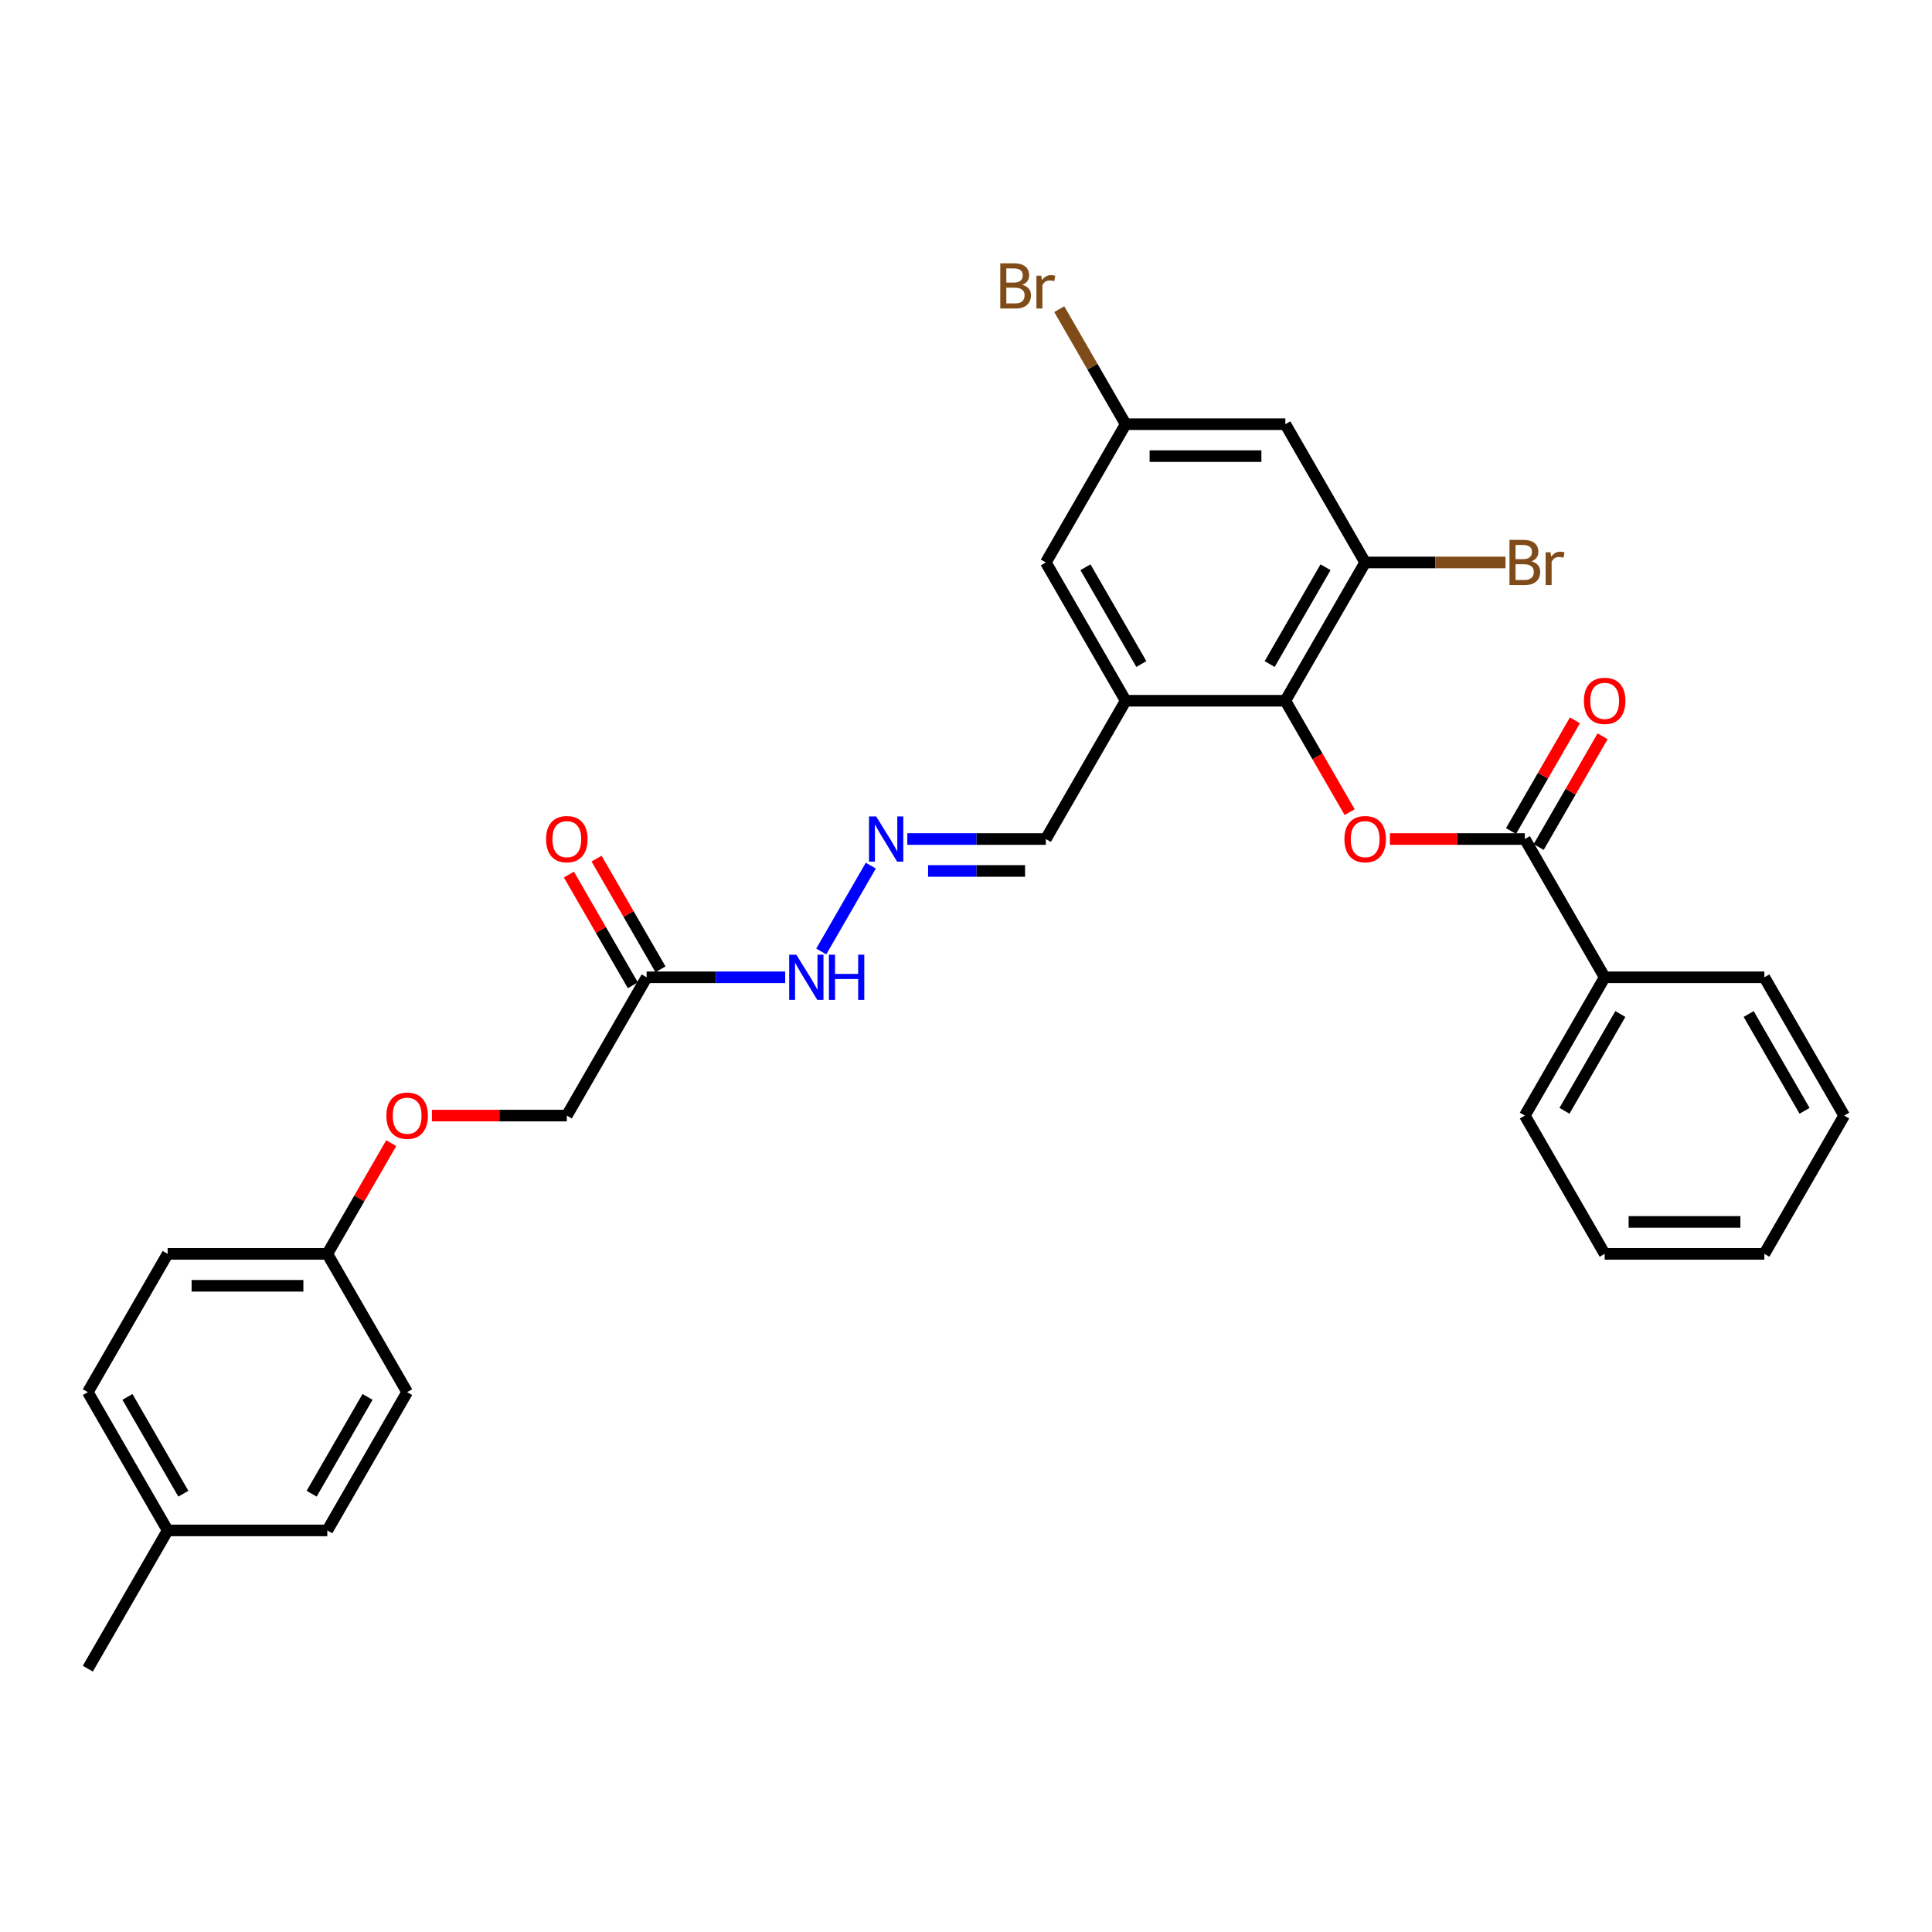 <?xml version='1.0' encoding='iso-8859-1'?>
<svg version='1.1' baseProfile='full'
              xmlns='http://www.w3.org/2000/svg'
                      xmlns:rdkit='http://www.rdkit.org/xml'
                      xmlns:xlink='http://www.w3.org/1999/xlink'
                  xml:space='preserve'
width='1000px' height='1000px' viewBox='0 0 1000 1000'>
<!-- END OF HEADER -->
<rect style='opacity:1.0;fill:#FFFFFF;stroke:none' width='1000' height='1000' x='0' y='0'> </rect>
<path class='bond-0' d='M 665.289,362.707 L 681.938,391.542' style='fill:none;fill-rule:evenodd;stroke:#000000;stroke-width:6px;stroke-linecap:butt;stroke-linejoin:miter;stroke-opacity:1' />
<path class='bond-0' d='M 681.938,391.542 L 698.586,420.378' style='fill:none;fill-rule:evenodd;stroke:#FF0000;stroke-width:6px;stroke-linecap:butt;stroke-linejoin:miter;stroke-opacity:1' />
<path class='bond-2' d='M 665.289,362.707 L 582.645,362.707' style='fill:none;fill-rule:evenodd;stroke:#000000;stroke-width:6px;stroke-linecap:butt;stroke-linejoin:miter;stroke-opacity:1' />
<path class='bond-3' d='M 665.289,362.707 L 706.612,291.134' style='fill:none;fill-rule:evenodd;stroke:#000000;stroke-width:6px;stroke-linecap:butt;stroke-linejoin:miter;stroke-opacity:1' />
<path class='bond-3' d='M 657.173,343.706 L 686.099,293.606' style='fill:none;fill-rule:evenodd;stroke:#000000;stroke-width:6px;stroke-linecap:butt;stroke-linejoin:miter;stroke-opacity:1' />
<path class='bond-1' d='M 719.421,434.279 L 754.339,434.279' style='fill:none;fill-rule:evenodd;stroke:#FF0000;stroke-width:6px;stroke-linecap:butt;stroke-linejoin:miter;stroke-opacity:1' />
<path class='bond-1' d='M 754.339,434.279 L 789.256,434.279' style='fill:none;fill-rule:evenodd;stroke:#000000;stroke-width:6px;stroke-linecap:butt;stroke-linejoin:miter;stroke-opacity:1' />
<path class='bond-10' d='M 796.413,438.411 L 812.957,409.757' style='fill:none;fill-rule:evenodd;stroke:#000000;stroke-width:6px;stroke-linecap:butt;stroke-linejoin:miter;stroke-opacity:1' />
<path class='bond-10' d='M 812.957,409.757 L 829.5,381.103' style='fill:none;fill-rule:evenodd;stroke:#FF0000;stroke-width:6px;stroke-linecap:butt;stroke-linejoin:miter;stroke-opacity:1' />
<path class='bond-10' d='M 782.099,430.147 L 798.642,401.493' style='fill:none;fill-rule:evenodd;stroke:#000000;stroke-width:6px;stroke-linecap:butt;stroke-linejoin:miter;stroke-opacity:1' />
<path class='bond-10' d='M 798.642,401.493 L 815.186,372.839' style='fill:none;fill-rule:evenodd;stroke:#FF0000;stroke-width:6px;stroke-linecap:butt;stroke-linejoin:miter;stroke-opacity:1' />
<path class='bond-12' d='M 789.256,434.279 L 830.579,505.851' style='fill:none;fill-rule:evenodd;stroke:#000000;stroke-width:6px;stroke-linecap:butt;stroke-linejoin:miter;stroke-opacity:1' />
<path class='bond-7' d='M 582.645,362.707 L 541.322,291.134' style='fill:none;fill-rule:evenodd;stroke:#000000;stroke-width:6px;stroke-linecap:butt;stroke-linejoin:miter;stroke-opacity:1' />
<path class='bond-7' d='M 590.761,343.706 L 561.835,293.606' style='fill:none;fill-rule:evenodd;stroke:#000000;stroke-width:6px;stroke-linecap:butt;stroke-linejoin:miter;stroke-opacity:1' />
<path class='bond-11' d='M 582.645,362.707 L 541.322,434.279' style='fill:none;fill-rule:evenodd;stroke:#000000;stroke-width:6px;stroke-linecap:butt;stroke-linejoin:miter;stroke-opacity:1' />
<path class='bond-5' d='M 706.612,291.134 L 665.289,219.562' style='fill:none;fill-rule:evenodd;stroke:#000000;stroke-width:6px;stroke-linecap:butt;stroke-linejoin:miter;stroke-opacity:1' />
<path class='bond-15' d='M 706.612,291.134 L 742.926,291.134' style='fill:none;fill-rule:evenodd;stroke:#000000;stroke-width:6px;stroke-linecap:butt;stroke-linejoin:miter;stroke-opacity:1' />
<path class='bond-15' d='M 742.926,291.134 L 779.24,291.134' style='fill:none;fill-rule:evenodd;stroke:#7F4C19;stroke-width:6px;stroke-linecap:butt;stroke-linejoin:miter;stroke-opacity:1' />
<path class='bond-4' d='M 334.711,505.851 L 370.562,505.851' style='fill:none;fill-rule:evenodd;stroke:#000000;stroke-width:6px;stroke-linecap:butt;stroke-linejoin:miter;stroke-opacity:1' />
<path class='bond-4' d='M 370.562,505.851 L 406.413,505.851' style='fill:none;fill-rule:evenodd;stroke:#0000FF;stroke-width:6px;stroke-linecap:butt;stroke-linejoin:miter;stroke-opacity:1' />
<path class='bond-13' d='M 341.868,501.719 L 325.325,473.065' style='fill:none;fill-rule:evenodd;stroke:#000000;stroke-width:6px;stroke-linecap:butt;stroke-linejoin:miter;stroke-opacity:1' />
<path class='bond-13' d='M 325.325,473.065 L 308.781,444.411' style='fill:none;fill-rule:evenodd;stroke:#FF0000;stroke-width:6px;stroke-linecap:butt;stroke-linejoin:miter;stroke-opacity:1' />
<path class='bond-13' d='M 327.554,509.983 L 311.01,481.33' style='fill:none;fill-rule:evenodd;stroke:#000000;stroke-width:6px;stroke-linecap:butt;stroke-linejoin:miter;stroke-opacity:1' />
<path class='bond-13' d='M 311.01,481.33 L 294.467,452.676' style='fill:none;fill-rule:evenodd;stroke:#FF0000;stroke-width:6px;stroke-linecap:butt;stroke-linejoin:miter;stroke-opacity:1' />
<path class='bond-14' d='M 334.711,505.851 L 293.388,577.424' style='fill:none;fill-rule:evenodd;stroke:#000000;stroke-width:6px;stroke-linecap:butt;stroke-linejoin:miter;stroke-opacity:1' />
<path class='bond-8' d='M 665.289,219.562 L 582.645,219.562' style='fill:none;fill-rule:evenodd;stroke:#000000;stroke-width:6px;stroke-linecap:butt;stroke-linejoin:miter;stroke-opacity:1' />
<path class='bond-8' d='M 652.893,236.091 L 595.041,236.091' style='fill:none;fill-rule:evenodd;stroke:#000000;stroke-width:6px;stroke-linecap:butt;stroke-linejoin:miter;stroke-opacity:1' />
<path class='bond-6' d='M 469.62,434.279 L 505.471,434.279' style='fill:none;fill-rule:evenodd;stroke:#0000FF;stroke-width:6px;stroke-linecap:butt;stroke-linejoin:miter;stroke-opacity:1' />
<path class='bond-6' d='M 505.471,434.279 L 541.322,434.279' style='fill:none;fill-rule:evenodd;stroke:#000000;stroke-width:6px;stroke-linecap:butt;stroke-linejoin:miter;stroke-opacity:1' />
<path class='bond-6' d='M 480.375,450.808 L 505.471,450.808' style='fill:none;fill-rule:evenodd;stroke:#0000FF;stroke-width:6px;stroke-linecap:butt;stroke-linejoin:miter;stroke-opacity:1' />
<path class='bond-6' d='M 505.471,450.808 L 530.567,450.808' style='fill:none;fill-rule:evenodd;stroke:#000000;stroke-width:6px;stroke-linecap:butt;stroke-linejoin:miter;stroke-opacity:1' />
<path class='bond-9' d='M 450.728,448.047 L 425.075,492.48' style='fill:none;fill-rule:evenodd;stroke:#0000FF;stroke-width:6px;stroke-linecap:butt;stroke-linejoin:miter;stroke-opacity:1' />
<path class='bond-30' d='M 541.322,291.134 L 582.645,219.562' style='fill:none;fill-rule:evenodd;stroke:#000000;stroke-width:6px;stroke-linecap:butt;stroke-linejoin:miter;stroke-opacity:1' />
<path class='bond-18' d='M 582.645,219.562 L 565.455,189.788' style='fill:none;fill-rule:evenodd;stroke:#000000;stroke-width:6px;stroke-linecap:butt;stroke-linejoin:miter;stroke-opacity:1' />
<path class='bond-18' d='M 565.455,189.788 L 548.264,160.014' style='fill:none;fill-rule:evenodd;stroke:#7F4C19;stroke-width:6px;stroke-linecap:butt;stroke-linejoin:miter;stroke-opacity:1' />
<path class='bond-24' d='M 830.579,505.851 L 789.256,577.424' style='fill:none;fill-rule:evenodd;stroke:#000000;stroke-width:6px;stroke-linecap:butt;stroke-linejoin:miter;stroke-opacity:1' />
<path class='bond-24' d='M 838.695,524.852 L 809.769,574.952' style='fill:none;fill-rule:evenodd;stroke:#000000;stroke-width:6px;stroke-linecap:butt;stroke-linejoin:miter;stroke-opacity:1' />
<path class='bond-25' d='M 830.579,505.851 L 913.223,505.851' style='fill:none;fill-rule:evenodd;stroke:#000000;stroke-width:6px;stroke-linecap:butt;stroke-linejoin:miter;stroke-opacity:1' />
<path class='bond-16' d='M 293.388,577.424 L 258.471,577.424' style='fill:none;fill-rule:evenodd;stroke:#000000;stroke-width:6px;stroke-linecap:butt;stroke-linejoin:miter;stroke-opacity:1' />
<path class='bond-16' d='M 258.471,577.424 L 223.554,577.424' style='fill:none;fill-rule:evenodd;stroke:#FF0000;stroke-width:6px;stroke-linecap:butt;stroke-linejoin:miter;stroke-opacity:1' />
<path class='bond-17' d='M 202.508,591.688 L 185.965,620.342' style='fill:none;fill-rule:evenodd;stroke:#FF0000;stroke-width:6px;stroke-linecap:butt;stroke-linejoin:miter;stroke-opacity:1' />
<path class='bond-17' d='M 185.965,620.342 L 169.421,648.996' style='fill:none;fill-rule:evenodd;stroke:#000000;stroke-width:6px;stroke-linecap:butt;stroke-linejoin:miter;stroke-opacity:1' />
<path class='bond-20' d='M 169.421,648.996 L 210.744,720.568' style='fill:none;fill-rule:evenodd;stroke:#000000;stroke-width:6px;stroke-linecap:butt;stroke-linejoin:miter;stroke-opacity:1' />
<path class='bond-21' d='M 169.421,648.996 L 86.777,648.996' style='fill:none;fill-rule:evenodd;stroke:#000000;stroke-width:6px;stroke-linecap:butt;stroke-linejoin:miter;stroke-opacity:1' />
<path class='bond-21' d='M 157.025,665.525 L 99.174,665.525' style='fill:none;fill-rule:evenodd;stroke:#000000;stroke-width:6px;stroke-linecap:butt;stroke-linejoin:miter;stroke-opacity:1' />
<path class='bond-19' d='M 86.777,792.141 L 45.455,720.568' style='fill:none;fill-rule:evenodd;stroke:#000000;stroke-width:6px;stroke-linecap:butt;stroke-linejoin:miter;stroke-opacity:1' />
<path class='bond-19' d='M 94.893,773.14 L 65.967,723.04' style='fill:none;fill-rule:evenodd;stroke:#000000;stroke-width:6px;stroke-linecap:butt;stroke-linejoin:miter;stroke-opacity:1' />
<path class='bond-26' d='M 86.777,792.141 L 45.455,863.713' style='fill:none;fill-rule:evenodd;stroke:#000000;stroke-width:6px;stroke-linecap:butt;stroke-linejoin:miter;stroke-opacity:1' />
<path class='bond-32' d='M 86.777,792.141 L 169.421,792.141' style='fill:none;fill-rule:evenodd;stroke:#000000;stroke-width:6px;stroke-linecap:butt;stroke-linejoin:miter;stroke-opacity:1' />
<path class='bond-22' d='M 210.744,720.568 L 169.421,792.141' style='fill:none;fill-rule:evenodd;stroke:#000000;stroke-width:6px;stroke-linecap:butt;stroke-linejoin:miter;stroke-opacity:1' />
<path class='bond-22' d='M 190.231,723.04 L 161.305,773.14' style='fill:none;fill-rule:evenodd;stroke:#000000;stroke-width:6px;stroke-linecap:butt;stroke-linejoin:miter;stroke-opacity:1' />
<path class='bond-23' d='M 86.777,648.996 L 45.455,720.568' style='fill:none;fill-rule:evenodd;stroke:#000000;stroke-width:6px;stroke-linecap:butt;stroke-linejoin:miter;stroke-opacity:1' />
<path class='bond-27' d='M 789.256,577.424 L 830.579,648.996' style='fill:none;fill-rule:evenodd;stroke:#000000;stroke-width:6px;stroke-linecap:butt;stroke-linejoin:miter;stroke-opacity:1' />
<path class='bond-28' d='M 913.223,505.851 L 954.545,577.424' style='fill:none;fill-rule:evenodd;stroke:#000000;stroke-width:6px;stroke-linecap:butt;stroke-linejoin:miter;stroke-opacity:1' />
<path class='bond-28' d='M 905.107,524.852 L 934.033,574.952' style='fill:none;fill-rule:evenodd;stroke:#000000;stroke-width:6px;stroke-linecap:butt;stroke-linejoin:miter;stroke-opacity:1' />
<path class='bond-31' d='M 830.579,648.996 L 913.223,648.996' style='fill:none;fill-rule:evenodd;stroke:#000000;stroke-width:6px;stroke-linecap:butt;stroke-linejoin:miter;stroke-opacity:1' />
<path class='bond-31' d='M 842.975,632.467 L 900.826,632.467' style='fill:none;fill-rule:evenodd;stroke:#000000;stroke-width:6px;stroke-linecap:butt;stroke-linejoin:miter;stroke-opacity:1' />
<path class='bond-29' d='M 954.545,577.424 L 913.223,648.996' style='fill:none;fill-rule:evenodd;stroke:#000000;stroke-width:6px;stroke-linecap:butt;stroke-linejoin:miter;stroke-opacity:1' />
<path  class='atom-1' d='M 695.868 434.345
Q 695.868 428.725, 698.645 425.585
Q 701.421 422.444, 706.612 422.444
Q 711.802 422.444, 714.579 425.585
Q 717.355 428.725, 717.355 434.345
Q 717.355 440.031, 714.545 443.271
Q 711.736 446.477, 706.612 446.477
Q 701.455 446.477, 698.645 443.271
Q 695.868 440.064, 695.868 434.345
M 706.612 443.833
Q 710.182 443.833, 712.099 441.452
Q 714.05 439.039, 714.05 434.345
Q 714.05 429.75, 712.099 427.436
Q 710.182 425.089, 706.612 425.089
Q 703.041 425.089, 701.091 427.403
Q 699.174 429.717, 699.174 434.345
Q 699.174 439.072, 701.091 441.452
Q 703.041 443.833, 706.612 443.833
' fill='#FF0000'/>
<path  class='atom-7' d='M 453.504 422.576
L 461.174 434.973
Q 461.934 436.196, 463.157 438.411
Q 464.38 440.626, 464.446 440.758
L 464.446 422.576
L 467.554 422.576
L 467.554 445.981
L 464.347 445.981
L 456.116 432.428
Q 455.157 430.841, 454.132 429.023
Q 453.14 427.205, 452.843 426.643
L 452.843 445.981
L 449.802 445.981
L 449.802 422.576
L 453.504 422.576
' fill='#0000FF'/>
<path  class='atom-10' d='M 412.182 494.149
L 419.851 506.545
Q 420.612 507.769, 421.835 509.983
Q 423.058 512.198, 423.124 512.331
L 423.124 494.149
L 426.231 494.149
L 426.231 517.554
L 423.025 517.554
L 414.793 504
Q 413.835 502.413, 412.81 500.595
Q 411.818 498.777, 411.521 498.215
L 411.521 517.554
L 408.479 517.554
L 408.479 494.149
L 412.182 494.149
' fill='#0000FF'/>
<path  class='atom-10' d='M 429.041 494.149
L 432.215 494.149
L 432.215 504.099
L 444.182 504.099
L 444.182 494.149
L 447.355 494.149
L 447.355 517.554
L 444.182 517.554
L 444.182 506.744
L 432.215 506.744
L 432.215 517.554
L 429.041 517.554
L 429.041 494.149
' fill='#0000FF'/>
<path  class='atom-11' d='M 819.835 362.773
Q 819.835 357.153, 822.612 354.012
Q 825.388 350.872, 830.579 350.872
Q 835.769 350.872, 838.545 354.012
Q 841.322 357.153, 841.322 362.773
Q 841.322 368.459, 838.512 371.698
Q 835.702 374.905, 830.579 374.905
Q 825.421 374.905, 822.612 371.698
Q 819.835 368.492, 819.835 362.773
M 830.579 372.26
Q 834.149 372.26, 836.066 369.88
Q 838.017 367.467, 838.017 362.773
Q 838.017 358.178, 836.066 355.864
Q 834.149 353.516, 830.579 353.516
Q 827.008 353.516, 825.058 355.831
Q 823.14 358.145, 823.14 362.773
Q 823.14 367.5, 825.058 369.88
Q 827.008 372.26, 830.579 372.26
' fill='#FF0000'/>
<path  class='atom-14' d='M 282.645 434.345
Q 282.645 428.725, 285.421 425.585
Q 288.198 422.444, 293.388 422.444
Q 298.579 422.444, 301.355 425.585
Q 304.132 428.725, 304.132 434.345
Q 304.132 440.031, 301.322 443.271
Q 298.512 446.477, 293.388 446.477
Q 288.231 446.477, 285.421 443.271
Q 282.645 440.064, 282.645 434.345
M 293.388 443.833
Q 296.959 443.833, 298.876 441.452
Q 300.826 439.039, 300.826 434.345
Q 300.826 429.75, 298.876 427.436
Q 296.959 425.089, 293.388 425.089
Q 289.818 425.089, 287.868 427.403
Q 285.95 429.717, 285.95 434.345
Q 285.95 439.072, 287.868 441.452
Q 289.818 443.833, 293.388 443.833
' fill='#FF0000'/>
<path  class='atom-16' d='M 792.678 290.539
Q 794.926 291.167, 796.05 292.556
Q 797.207 293.911, 797.207 295.928
Q 797.207 299.167, 795.124 301.018
Q 793.074 302.837, 789.174 302.837
L 781.306 302.837
L 781.306 279.432
L 788.215 279.432
Q 792.215 279.432, 794.231 281.052
Q 796.248 282.671, 796.248 285.647
Q 796.248 289.184, 792.678 290.539
M 784.446 282.076
L 784.446 289.415
L 788.215 289.415
Q 790.529 289.415, 791.719 288.49
Q 792.942 287.531, 792.942 285.647
Q 792.942 282.076, 788.215 282.076
L 784.446 282.076
M 789.174 300.192
Q 791.455 300.192, 792.678 299.101
Q 793.901 298.01, 793.901 295.928
Q 793.901 294.01, 792.545 293.052
Q 791.223 292.06, 788.678 292.06
L 784.446 292.06
L 784.446 300.192
L 789.174 300.192
' fill='#7F4C19'/>
<path  class='atom-16' d='M 802.529 285.845
L 802.893 288.192
Q 804.678 285.547, 807.587 285.547
Q 808.512 285.547, 809.769 285.878
L 809.273 288.655
Q 807.851 288.324, 807.058 288.324
Q 805.669 288.324, 804.744 288.886
Q 803.851 289.415, 803.124 290.704
L 803.124 302.837
L 800.017 302.837
L 800.017 285.845
L 802.529 285.845
' fill='#7F4C19'/>
<path  class='atom-17' d='M 200 577.49
Q 200 571.87, 202.777 568.729
Q 205.554 565.589, 210.744 565.589
Q 215.934 565.589, 218.711 568.729
Q 221.488 571.87, 221.488 577.49
Q 221.488 583.176, 218.678 586.415
Q 215.868 589.622, 210.744 589.622
Q 205.587 589.622, 202.777 586.415
Q 200 583.209, 200 577.49
M 210.744 586.977
Q 214.314 586.977, 216.231 584.597
Q 218.182 582.184, 218.182 577.49
Q 218.182 572.895, 216.231 570.581
Q 214.314 568.234, 210.744 568.234
Q 207.174 568.234, 205.223 570.548
Q 203.306 572.862, 203.306 577.49
Q 203.306 582.217, 205.223 584.597
Q 207.174 586.977, 210.744 586.977
' fill='#FF0000'/>
<path  class='atom-19' d='M 529.107 147.394
Q 531.355 148.023, 532.479 149.411
Q 533.636 150.766, 533.636 152.783
Q 533.636 156.023, 531.554 157.874
Q 529.504 159.692, 525.603 159.692
L 517.736 159.692
L 517.736 136.287
L 524.645 136.287
Q 528.645 136.287, 530.661 137.907
Q 532.678 139.527, 532.678 142.502
Q 532.678 146.039, 529.107 147.394
M 520.876 138.932
L 520.876 146.27
L 524.645 146.27
Q 526.959 146.27, 528.149 145.345
Q 529.372 144.386, 529.372 142.502
Q 529.372 138.932, 524.645 138.932
L 520.876 138.932
M 525.603 157.047
Q 527.884 157.047, 529.107 155.956
Q 530.331 154.866, 530.331 152.783
Q 530.331 150.866, 528.975 149.907
Q 527.653 148.915, 525.107 148.915
L 520.876 148.915
L 520.876 157.047
L 525.603 157.047
' fill='#7F4C19'/>
<path  class='atom-19' d='M 538.959 142.7
L 539.322 145.047
Q 541.107 142.403, 544.017 142.403
Q 544.942 142.403, 546.198 142.733
L 545.702 145.51
Q 544.281 145.18, 543.488 145.18
Q 542.099 145.18, 541.174 145.742
Q 540.281 146.27, 539.554 147.56
L 539.554 159.692
L 536.446 159.692
L 536.446 142.7
L 538.959 142.7
' fill='#7F4C19'/>
</svg>
